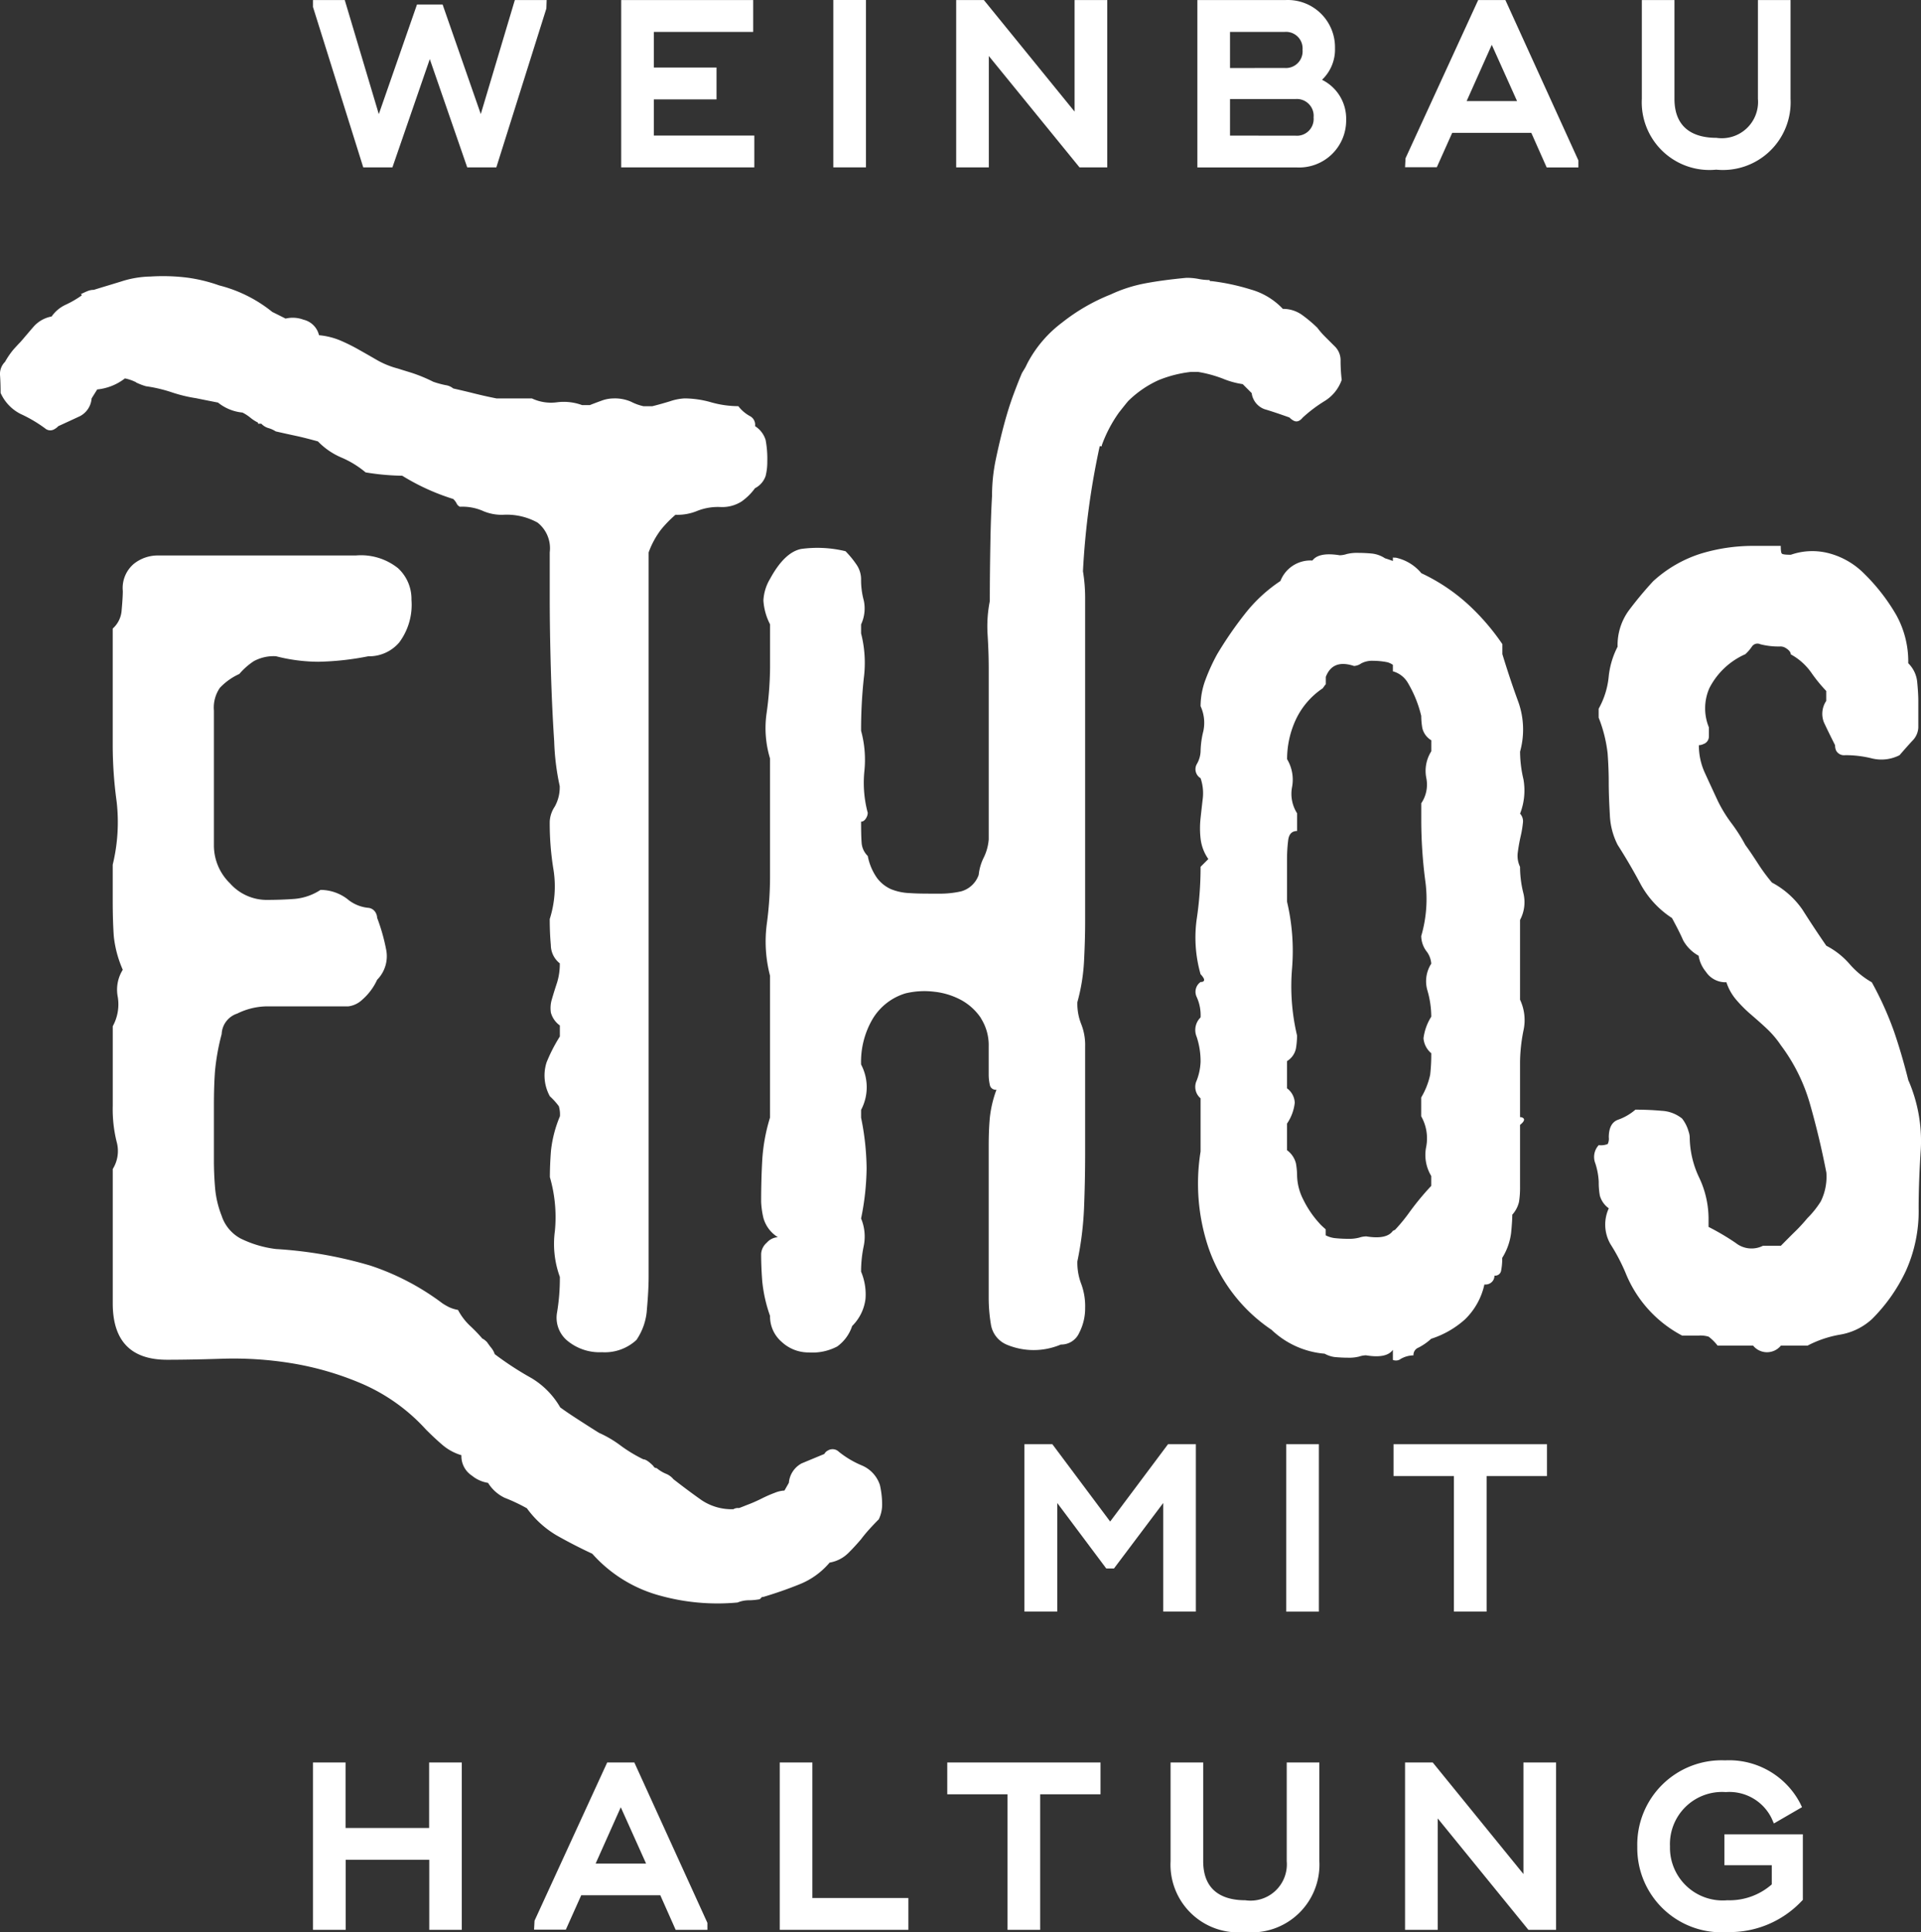 <svg id="Gruppe_517" data-name="Gruppe 517" xmlns="http://www.w3.org/2000/svg" xmlns:xlink="http://www.w3.org/1999/xlink" width="64.353" height="64.715" viewBox="0 0 64.353 64.715">
  <rect x="0" y="0" width="64.353" height="64.715" fill="#333333" stroke="none"/>
  <defs>
    <clipPath id="clip-path">
      <path id="Pfad_2310" data-name="Pfad 2310" d="M0,24.163H64.353V-40.551H0Z" transform="translate(0 40.551)" fill="none"/>
    </clipPath>
  </defs>
  <g id="Gruppe_405" data-name="Gruppe 405" transform="translate(10.485 0.001)">
    <path id="Pfad_2307" data-name="Pfad 2307" d="M2.525,0,1.384,3.82.105.15H-.753L-2.032,3.822-3.173,0H-4.237V.233l1.684,5.373h.977L-.324,1.979.93,5.606h.975L3.581.284,3.591,0Z" transform="translate(4.237)" fill="#fff"/>
  </g>
  <g id="Gruppe_406" data-name="Gruppe 406" transform="translate(20.81 0.001)">
    <path id="Pfad_2308" data-name="Pfad 2308" d="M0,0V5.606H4.459V4.54H1.093V3.329h2.1V2.261h-2.1V1.068H4.422V0Z" fill="#fff"/>
  </g>
  <g id="Gruppe_408" data-name="Gruppe 408" transform="translate(0 0.002)" clip-path="url(#clip-path)">
    <g id="Gruppe_407" data-name="Gruppe 407" transform="translate(40.112 0)">
      <path id="Pfad_2309" data-name="Pfad 2309" d="M1.861,1.5A1.45,1.45,0,0,0,1.052.156,1.4,1.4,0,0,0,1.487-.906,1.582,1.582,0,0,0-.174-2.515H-3.123V3.091H.2A1.575,1.575,0,0,0,1.861,1.5M-2.03-.238v-1.21H-.2a.555.555,0,0,1,.6.6.559.559,0,0,1-.6.608Zm0,2.263V.8h2.2a.564.564,0,0,1,.6.618.56.56,0,0,1-.6.61Z" transform="translate(3.123 2.515)" fill="#fff"/>
    </g>
  </g>
  <path id="Pfad_2311" data-name="Pfad 2311" d="M17.493-34.946h1.093v-5.606H17.493Z" transform="translate(10.423 40.552)" fill="#fff"/>
  <g id="Gruppe_409" data-name="Gruppe 409" transform="translate(32.032 0.001)">
    <path id="Pfad_2312" data-name="Pfad 2312" d="M1.481,0V3.737L-1.558,0h-.927V5.606h1.093V1.875L1.647,5.606h.929V0Z" transform="translate(2.485)" fill="#fff"/>
  </g>
  <g id="Gruppe_411" data-name="Gruppe 411" transform="translate(0 0.002)" clip-path="url(#clip-path)">
    <g id="Gruppe_410" data-name="Gruppe 410" transform="translate(55.001 0)">
      <path id="Pfad_2313" data-name="Pfad 2313" d="M.93,2.121A2.268,2.268,0,0,0,3.421-.252V-3.56H2.328V-.252A1.215,1.215,0,0,1,.938,1.055C.3,1.055-.468.829-.468-.252V-3.56H-1.561V-.252A2.268,2.268,0,0,0,.93,2.121" transform="translate(1.561 3.56)" fill="#fff"/>
    </g>
  </g>
  <g id="Gruppe_412" data-name="Gruppe 412" transform="translate(47.069 0.001)">
    <path id="Pfad_2315" data-name="Pfad 2315" d="M.915,0-1.519,5.3l-.016.3H-.471L.045,4.448H2.694l.515,1.159H4.272V5.373L1.826,0Zm.455,1.5.847,1.885H.528Z" transform="translate(1.535)" fill="#fff"/>
  </g>
  <g id="Gruppe_413" data-name="Gruppe 413" transform="translate(46.684 48.375)">
    <path id="Pfad_2316" data-name="Pfad 2316" d="M.755,2.093H1.85v-4.54H3.872V-3.513H-1.267v1.066H.755Z" transform="translate(1.267 3.513)" fill="#fff"/>
  </g>
  <g id="Gruppe_414" data-name="Gruppe 414" transform="translate(34.321 48.375)">
    <path id="Pfad_2317" data-name="Pfad 2317" d="M2.143,2.093V-3.513H1.21L-.728-.923l-1.936-2.59H-3.6V2.093H-2.5V-1.544L-.859.649H-.6L1.049-1.544V2.093Z" transform="translate(3.597 3.513)" fill="#fff"/>
  </g>
  <path id="Pfad_2318" data-name="Pfad 2318" d="M27-4.632h1.095V-10.24H27Z" transform="translate(16.087 58.614)" fill="#fff"/>
  <g id="Gruppe_415" data-name="Gruppe 415" transform="translate(31.733 59.035)">
    <path id="Pfad_2319" data-name="Pfad 2319" d="M0,0V1.066H2.019v4.54H3.112V1.066H5.134V0Z" fill="#fff"/>
  </g>
  <g id="Gruppe_418" data-name="Gruppe 418" transform="translate(0 0.002)" clip-path="url(#clip-path)">
    <g id="Gruppe_416" data-name="Gruppe 416" transform="translate(39.214 59.033)">
      <path id="Pfad_2320" data-name="Pfad 2320" d="M1.453,1.235A1.216,1.216,0,0,1,.063,2.543c-.642,0-1.408-.228-1.408-1.309V-2.072H-2.438V1.235A2.268,2.268,0,0,0,.055,3.608,2.268,2.268,0,0,0,2.546,1.235V-2.072H1.453Z" transform="translate(2.438 2.072)" fill="#fff"/>
    </g>
    <g id="Gruppe_417" data-name="Gruppe 417" transform="translate(54.849 58.959)">
      <path id="Pfad_2321" data-name="Pfad 2321" d="M1.09,1.313H2.676v.642a2.146,2.146,0,0,1-1.489.531A1.766,1.766,0,0,1-.734.682,1.746,1.746,0,0,1,1.135-1.137a1.576,1.576,0,0,1,1.534.875l.078.176.942-.546-.07-.144A2.687,2.687,0,0,0,1.112-2.2,2.825,2.825,0,0,0-1.829.7,2.82,2.82,0,0,0,1.2,3.552,3.317,3.317,0,0,0,3.669,2.522l.048-.049V.277H1.09Z" transform="translate(1.829 2.203)" fill="#fff"/>
    </g>
  </g>
  <g id="Gruppe_419" data-name="Gruppe 419" transform="translate(47.069 59.035)">
    <path id="Pfad_2323" data-name="Pfad 2323" d="M1.481,0V3.737L-1.558,0h-.927V5.606H-1.39V1.875L1.647,5.606h.927V0Z" transform="translate(2.485)" fill="#fff"/>
  </g>
  <g id="Gruppe_420" data-name="Gruppe 420" transform="translate(26.121 59.035)">
    <path id="Pfad_2324" data-name="Pfad 2324" d="M0,0V5.606H4.31V4.54H1.093V0Z" fill="#fff"/>
  </g>
  <g id="Gruppe_421" data-name="Gruppe 421" transform="translate(10.485 59.035)">
    <path id="Pfad_2325" data-name="Pfad 2325" d="M1.453,0V2.194h-2.8V0H-2.438V5.606h1.095V3.26h2.8V5.606H2.546V0Z" transform="translate(2.438)" fill="#fff"/>
  </g>
  <g id="Gruppe_422" data-name="Gruppe 422" transform="translate(17.891 59.035)">
    <path id="Pfad_2326" data-name="Pfad 2326" d="M.915,0-1.519,5.3l-.016.3H-.471L.045,4.448H2.694l.515,1.159H4.272V5.373L1.824,0Zm.455,1.5.847,1.885H.528Z" transform="translate(1.535)" fill="#fff"/>
  </g>
  <g id="Gruppe_428" data-name="Gruppe 428" transform="translate(0 0.001)" clip-path="url(#clip-path)">
    <g id="Gruppe_423" data-name="Gruppe 423" transform="translate(53.411 18.281)">
      <path id="Pfad_2327" data-name="Pfad 2327" d="M3.929,6.692Q3.706,5.8,3.445,5.04A11,11,0,0,0,2.7,3.389a2.829,2.829,0,0,1-.744-.611,2.627,2.627,0,0,0-.78-.613C.855,1.7.589,1.292.378.958A2.884,2.884,0,0,0-.645.049a5.954,5.954,0,0,1-.464-.63c-.161-.247-.3-.458-.428-.63A5.678,5.678,0,0,0-2-1.937a4.549,4.549,0,0,1-.464-.76c-.15-.321-.292-.63-.429-.929a2.2,2.2,0,0,1-.2-.927.346.346,0,0,0,.15-.037.265.265,0,0,0,.185-.26v-.3a1.68,1.68,0,0,1,.019-1.318A2.472,2.472,0,0,1-1.537-7.6a1.419,1.419,0,0,0,.223-.259.223.223,0,0,1,.278-.075,2.466,2.466,0,0,0,.689.075A.345.345,0,0,1-.2-7.817c.124.073.185.148.185.222a2.021,2.021,0,0,1,.688.613,5.158,5.158,0,0,0,.5.613v.334a.775.775,0,0,0-.075.723q.148.316.372.761a.4.4,0,0,0,.038.185.3.3,0,0,0,.3.148,3.655,3.655,0,0,1,.911.112,1.332,1.332,0,0,0,.911-.112c.148-.172.292-.334.428-.482a.667.667,0,0,0,.2-.445v-.89c0-.172-.013-.383-.037-.632a1.014,1.014,0,0,0-.3-.63A3.216,3.216,0,0,0,3.52-8.912,6.483,6.483,0,0,0,2.442-10.3a2.587,2.587,0,0,0-1.135-.669,2.184,2.184,0,0,0-1.32.038q-.261,0-.3-.038c-.026-.024-.037-.112-.037-.259h-.93a6,6,0,0,0-1.747.259,4.263,4.263,0,0,0-1.6.927,12.441,12.441,0,0,0-.819.985,1.968,1.968,0,0,0-.37,1.206,2.807,2.807,0,0,0-.3,1.02,2.726,2.726,0,0,1-.334,1.056v.3a4.65,4.65,0,0,1,.3,1.2c.024.335.037.65.037.948,0,.321.013.686.037,1.093a2.413,2.413,0,0,0,.262,1.021c.3.469.557.916.78,1.336a3.159,3.159,0,0,0,1.04,1.114q.261.481.372.742a1.311,1.311,0,0,0,.52.52,1.113,1.113,0,0,0,.243.536.783.783,0,0,0,.688.353,1.73,1.73,0,0,0,.335.594,4.463,4.463,0,0,0,.484.484c.172.148.346.3.52.463A3.239,3.239,0,0,1-.346,5.5a6.036,6.036,0,0,1,.985,2q.316,1.113.539,2.265a1.875,1.875,0,0,1-.187.964,3.129,3.129,0,0,1-.445.557c-.124.148-.26.3-.409.445s-.311.31-.484.484h-.6a.851.851,0,0,1-.911-.094,8.161,8.161,0,0,0-.911-.538v-.3A3.225,3.225,0,0,0-3.08,9.938,3.212,3.212,0,0,1-3.4,8.585.587.587,0,0,0-3.434,8.4a1.262,1.262,0,0,0-.222-.447,1.184,1.184,0,0,0-.688-.259c-.286-.026-.576-.038-.875-.038a1.806,1.806,0,0,1-.576.335q-.316.11-.316.594a.391.391,0,0,1-.037.222.61.61,0,0,1-.3.037.581.581,0,0,0-.113.613,2.379,2.379,0,0,1,.113.613,2.549,2.549,0,0,0,.037.464.784.784,0,0,0,.3.426,1.308,1.308,0,0,0,.056,1.2,6.413,6.413,0,0,1,.5.948,4.1,4.1,0,0,0,1.9,2.115H-3.1a.949.949,0,0,1,.335.037,1.614,1.614,0,0,1,.3.3h1.189a.6.6,0,0,0,.93,0H.546a3.683,3.683,0,0,1,1.1-.37,2.084,2.084,0,0,0,1.06-.52,5.673,5.673,0,0,0,1.135-1.613,4.868,4.868,0,0,0,.428-2.1q0-.89.073-1.985a5.1,5.1,0,0,0-.409-2.282" transform="translate(6.594 11.231)" fill="#fff"/>
    </g>
    <g id="Gruppe_424" data-name="Gruppe 424" transform="translate(0 9.25)">
      <path id="Pfad_2328" data-name="Pfad 2328" d="M1.7,1.328a2.042,2.042,0,0,0,.334.129,4.848,4.848,0,0,1,.855.2,4.833,4.833,0,0,0,.819.2l.372.075.37.073a1.535,1.535,0,0,0,.819.334,1.43,1.43,0,0,1,.26.168,1.3,1.3,0,0,0,.26.168v.037H5.9a.541.541,0,0,0,.241.148.928.928,0,0,1,.243.11c.222.051.445.1.669.148s.471.112.744.187a2.392,2.392,0,0,0,.78.538,3.227,3.227,0,0,1,.817.5,8.13,8.13,0,0,0,1.227.112,7.452,7.452,0,0,0,1.709.779.565.565,0,0,1,.112.148.224.224,0,0,0,.112.112,1.718,1.718,0,0,1,.744.129A1.575,1.575,0,0,0,14,5.763a2.139,2.139,0,0,1,1.152.26,1.094,1.094,0,0,1,.41,1V8.49q0,1.132.037,2.43t.112,2.43a8.188,8.188,0,0,0,.185,1.5,1.326,1.326,0,0,1-.166.688.98.98,0,0,0-.168.5,9.54,9.54,0,0,0,.129,1.633,3.614,3.614,0,0,1-.129,1.633c0,.3.011.589.037.873a.783.783,0,0,0,.3.611,2.09,2.09,0,0,1-.093.65c-.062.187-.118.365-.168.538a1.017,1.017,0,0,0-.037.464.781.781,0,0,0,.3.428v.37a5.287,5.287,0,0,0-.447.873,1.445,1.445,0,0,0,.113,1.131,2.246,2.246,0,0,1,.3.332.961.961,0,0,1,.037.335,4.1,4.1,0,0,0-.3,1.151c-.026.322-.037.618-.037.89a4.809,4.809,0,0,1,.168,1.8,3.225,3.225,0,0,0,.166,1.54,6.926,6.926,0,0,1-.093,1.187,1,1,0,0,0,.316.927,1.689,1.689,0,0,0,1.189.409,1.556,1.556,0,0,0,1.152-.409,2.028,2.028,0,0,0,.353-1.039q.057-.63.057-1.076V7.024a2.887,2.887,0,0,1,.412-.761,3.9,3.9,0,0,1,.487-.5,1.735,1.735,0,0,0,.732-.131,1.878,1.878,0,0,1,.769-.129,1.212,1.212,0,0,0,.713-.185,1.923,1.923,0,0,0,.45-.445.723.723,0,0,0,.356-.409,1.933,1.933,0,0,0,.056-.484,3.391,3.391,0,0,0-.056-.723.842.842,0,0,0-.354-.463.325.325,0,0,0-.169-.335,1.246,1.246,0,0,1-.391-.334,3.369,3.369,0,0,1-.916-.131,3.293,3.293,0,0,0-.878-.129,1.755,1.755,0,0,0-.485.093q-.3.093-.6.168h-.3a1.652,1.652,0,0,1-.41-.148,1.348,1.348,0,0,0-.6-.112,1.159,1.159,0,0,0-.393.075q-.206.074-.393.148h-.26a1.78,1.78,0,0,0-.841-.094,1.5,1.5,0,0,1-.838-.129H13.781c-.249-.049-.5-.105-.744-.166s-.484-.118-.707-.168a.515.515,0,0,0-.26-.112,3.259,3.259,0,0,1-.409-.112,5.261,5.261,0,0,0-.725-.3Q10.583.9,10.473.864a2.881,2.881,0,0,1-.726-.3Q9.433.382,9.134.214a6.025,6.025,0,0,0-.613-.3,2.426,2.426,0,0,0-.688-.166.7.7,0,0,0-.52-.52,1.027,1.027,0,0,0-.6-.037c-.2-.1-.346-.174-.445-.222A4.638,4.638,0,0,0,4.489-1.92a5.265,5.265,0,0,0-1.06-.259,6.592,6.592,0,0,0-1.246-.038,3.351,3.351,0,0,0-.985.168c-.357.11-.662.2-.911.278a.541.541,0,0,0-.2.038c-.061.024-.142.061-.241.11a.034.034,0,0,1,.038.038A3.363,3.363,0,0,1-.66-1.27a1.168,1.168,0,0,0-.464.391,1.057,1.057,0,0,0-.613.351c-.163.187-.3.353-.429.5-.073.075-.153.161-.241.26a2.736,2.736,0,0,0-.279.409.571.571,0,0,0-.166.463c.013.187.018.378.018.576a1.445,1.445,0,0,0,.669.705,4.605,4.605,0,0,1,.819.482.264.264,0,0,0,.3.037A.557.557,0,0,0-.9,2.794q.409-.187.726-.335a.732.732,0,0,0,.389-.594l.187-.3a1.807,1.807,0,0,0,.929-.37,1.446,1.446,0,0,1,.372.129" transform="translate(2.854 2.229)" fill="#fff"/>
    </g>
    <g id="Gruppe_425" data-name="Gruppe 425" transform="translate(3.782 18.605)">
      <path id="Pfad_2329" data-name="Pfad 2329" d="M8.969,12.595a1.167,1.167,0,0,0,.613-.316c.163-.161.3-.314.428-.463.075-.1.161-.206.26-.316s.211-.23.335-.353a1.141,1.141,0,0,0,.112-.52,2.918,2.918,0,0,0-.075-.63,1.075,1.075,0,0,0-.594-.65,3.173,3.173,0,0,1-.782-.463.3.3,0,0,0-.372-.038.252.252,0,0,0-.112.112c-.3.124-.551.228-.761.316a.815.815,0,0,0-.428.65l-.148.26a.971.971,0,0,0-.318.073,4.264,4.264,0,0,0-.426.185c-.15.075-.3.144-.447.2s-.26.105-.335.129a.283.283,0,0,0-.185.038,1.808,1.808,0,0,1-1.06-.3q-.428-.3-.948-.705a.631.631,0,0,0-.262-.187,1.225,1.225,0,0,1-.3-.185.119.119,0,0,1-.112-.073c-.148-.148-.26-.222-.335-.222A4.865,4.865,0,0,1,1.96,8.68a3.707,3.707,0,0,0-.725-.428c-.2-.123-.423-.267-.67-.426s-.458-.3-.632-.428a2.726,2.726,0,0,0-.967-.983,10.562,10.562,0,0,1-1.227-.8.646.646,0,0,0-.112-.206c-.049-.061-.1-.129-.148-.2C-2.6,5.136-2.646,5.1-2.67,5.1A5.293,5.293,0,0,0-3.1,4.654a2.026,2.026,0,0,1-.391-.52,1.211,1.211,0,0,1-.3-.093,2.167,2.167,0,0,1-.223-.129A8.378,8.378,0,0,0-6.426,2.649a14.069,14.069,0,0,0-3.16-.555,3.689,3.689,0,0,1-1.191-.354,1.338,1.338,0,0,1-.632-.76A3.331,3.331,0,0,1-11.63.034q-.038-.464-.038-.91V-2.694c0-.469.013-.867.038-1.187a7.525,7.525,0,0,1,.222-1.226.753.753,0,0,1,.522-.686,2.3,2.3,0,0,1,.965-.241h2.753A.825.825,0,0,0-6.7-6.256a1.976,1.976,0,0,0,.5-.669,1.123,1.123,0,0,0,.3-1.021A6.384,6.384,0,0,0-6.2-9a.354.354,0,0,0-.038-.15.316.316,0,0,0-.26-.185,1.273,1.273,0,0,1-.707-.3,1.487,1.487,0,0,0-.892-.3,1.885,1.885,0,0,1-.855.3Q-9.4-9.6-9.921-9.6a1.644,1.644,0,0,1-1.208-.555,1.77,1.77,0,0,1-.539-1.262v-4.527a1.165,1.165,0,0,1,.2-.76,2.061,2.061,0,0,1,.651-.464,2.316,2.316,0,0,1,.484-.428,1.392,1.392,0,0,1,.744-.166,5.8,5.8,0,0,0,1.414.185A9.434,9.434,0,0,0-6.5-17.76a1.325,1.325,0,0,0,1.04-.464,2.111,2.111,0,0,0,.41-1.428A1.4,1.4,0,0,0-5.5-20.711a1.988,1.988,0,0,0-1.412-.426h-6.656a1.283,1.283,0,0,0-.78.278,1.06,1.06,0,0,0-.372.91c0,.148-.013.359-.038.63a.9.9,0,0,1-.3.63v3.9a13.98,13.98,0,0,0,.131,1.893,6.017,6.017,0,0,1-.131,2.116V-9.6c0,.5.013.9.037,1.226a3.758,3.758,0,0,0,.3,1.114,1.256,1.256,0,0,0-.168.908,1.519,1.519,0,0,1-.168.983v2.673a4.524,4.524,0,0,0,.131,1.2,1.14,1.14,0,0,1-.131.91V3.912q0,1.891,1.822,1.891.78,0,1.859-.035A12.033,12.033,0,0,1-9.1,5.914,10.14,10.14,0,0,1-6.723,6.6a6.229,6.229,0,0,1,2.158,1.54q.3.3.557.519A1.735,1.735,0,0,0-3.377,9a.782.782,0,0,0,.354.686,1.124,1.124,0,0,0,.539.241,1.327,1.327,0,0,0,.557.5,5.934,5.934,0,0,1,.744.351,3.292,3.292,0,0,0,1,.91c.372.211.768.415,1.191.613a4.655,4.655,0,0,0,2.3,1.411,7.2,7.2,0,0,0,2.566.222,1,1,0,0,1,.372-.075,2.1,2.1,0,0,0,.372-.035l.075-.075h.037q.632-.187,1.227-.428a2.556,2.556,0,0,0,1-.723" transform="translate(15.052 21.137)" fill="#fff"/>
    </g>
    <g id="Gruppe_426" data-name="Gruppe 426" transform="translate(25.498 9.301)">
      <path id="Pfad_2330" data-name="Pfad 2330" d="M2.749,9.262a1.677,1.677,0,0,1,.26.946v.929a1.569,1.569,0,0,0,.037.351.2.2,0,0,0,.223.168,3.843,3.843,0,0,0-.223.946c-.026.284-.037.6-.037.946v5.046a5.455,5.455,0,0,0,.075.927.882.882,0,0,0,.52.669,2.33,2.33,0,0,0,1.822,0A.657.657,0,0,0,6.04,19.8a1.778,1.778,0,0,0,.2-.835,2.151,2.151,0,0,0-.129-.8,1.977,1.977,0,0,1-.131-.761,10.957,10.957,0,0,0,.223-1.781q.036-.89.037-1.818v-3.6a1.892,1.892,0,0,0-.129-.742,1.834,1.834,0,0,1-.131-.742,6.368,6.368,0,0,0,.223-1.372c.024-.469.037-.916.037-1.337V-4.839a5.493,5.493,0,0,0-.073-.873A25.859,25.859,0,0,1,6.728-9.9H6.8v-.037a4.514,4.514,0,0,1,.576-1.095c.185-.235.29-.365.316-.391a3.521,3.521,0,0,1,1-.686,4.064,4.064,0,0,1,1.079-.278h.26a4.2,4.2,0,0,1,.819.223,2.79,2.79,0,0,0,.669.185l.3.3a.663.663,0,0,0,.428.538q.316.093.838.279a.527.527,0,0,0,.147.11c.1.049.2.013.3-.11a4.813,4.813,0,0,1,.744-.559,1.36,1.36,0,0,0,.559-.7,5.558,5.558,0,0,1-.038-.632.649.649,0,0,0-.185-.482c-.124-.123-.236-.235-.335-.334a2.7,2.7,0,0,1-.26-.3,4.564,4.564,0,0,0-.484-.409,1.091,1.091,0,0,0-.67-.222,2.349,2.349,0,0,0-1.077-.65,7.373,7.373,0,0,0-1.3-.279h-.038a.032.032,0,0,1-.037-.037,1.945,1.945,0,0,1-.372-.037,2.036,2.036,0,0,0-.409-.037c-.522.049-.98.11-1.377.185a4.828,4.828,0,0,0-1.152.37,6.467,6.467,0,0,0-1.636.946A4.063,4.063,0,0,0,4.31-12.687l-.073.148-.112.185q-.113.261-.279.705t-.316,1c-.1.37-.192.761-.278,1.168a5.9,5.9,0,0,0-.131,1.243c-.026.445-.045.978-.056,1.6S3.046-5.377,3.046-4.71a4.339,4.339,0,0,0-.073,1.133q.036.575.037,1.095V3.27a1.675,1.675,0,0,1-.168.611,1.682,1.682,0,0,0-.168.576.864.864,0,0,1-.594.555,3.216,3.216,0,0,1-.632.075H1.187c-.3,0-.57,0-.817-.018a1.858,1.858,0,0,1-.632-.131,1.2,1.2,0,0,1-.466-.37,1.891,1.891,0,0,1-.314-.742.683.683,0,0,1-.206-.445c-.013-.172-.018-.409-.018-.705.073,0,.134-.049.185-.148a.342.342,0,0,0,.038-.148A3.886,3.886,0,0,1-1.156.987a3.68,3.68,0,0,0-.11-1.355,16.27,16.27,0,0,1,.091-1.762,3.971,3.971,0,0,0-.091-1.5v-.3a1.269,1.269,0,0,0,.091-.8,2.621,2.621,0,0,1-.091-.725.873.873,0,0,0-.168-.5,3.1,3.1,0,0,0-.354-.428,4,4,0,0,0-1.487-.075q-.558.113-1.04,1a1.559,1.559,0,0,0-.223.725,2.015,2.015,0,0,0,.223.8v1.447a11.659,11.659,0,0,1-.112,1.5A3.5,3.5,0,0,0-4.316.56v3.9a11.925,11.925,0,0,1-.112,1.669,4.539,4.539,0,0,0,.112,1.708v4.749a6.06,6.06,0,0,0-.26,1.411q-.038.668-.038,1.411a2.874,2.874,0,0,0,.075.538,1.107,1.107,0,0,0,.484.648.538.538,0,0,0-.372.187.535.535,0,0,0-.187.37q0,.445.038.929a4.882,4.882,0,0,0,.26,1.149,1.123,1.123,0,0,0,.391.873,1.314,1.314,0,0,0,.91.353,1.782,1.782,0,0,0,.95-.2,1.372,1.372,0,0,0,.5-.686,1.539,1.539,0,0,0,.447-.91,1.961,1.961,0,0,0-.148-.91,4.162,4.162,0,0,1,.091-.871,1.575,1.575,0,0,0-.091-.91,8.724,8.724,0,0,0,.185-1.687,8.754,8.754,0,0,0-.185-1.69v-.26a1.626,1.626,0,0,0,0-1.521A2.836,2.836,0,0,1-.877,9.281a1.932,1.932,0,0,1,1.1-.854,2.7,2.7,0,0,1,.948-.056,2.459,2.459,0,0,1,.913.278,1.879,1.879,0,0,1,.669.613" transform="translate(4.614 15.544)" fill="#fff"/>
    </g>
    <g id="Gruppe_427" data-name="Gruppe 427" transform="translate(40.045 18.517)">
      <path id="Pfad_2331" data-name="Pfad 2331" d="M2.562,10.085a.88.88,0,0,1,.445-.129.262.262,0,0,1,.168-.26A1.934,1.934,0,0,0,3.6,9.4a3.116,3.116,0,0,0,1.133-.65,2.308,2.308,0,0,0,.65-1.17.3.3,0,0,0,.3-.148.31.31,0,0,0,.037-.148.2.2,0,0,0,.223-.166,2.088,2.088,0,0,0,.037-.428,2.053,2.053,0,0,0,.3-.854c.026-.271.037-.469.037-.592a.97.97,0,0,0,.225-.428,2.961,2.961,0,0,0,.035-.5V2.236c.124-.1.163-.172.113-.222a.154.154,0,0,0-.113-.037V.122a5.7,5.7,0,0,1,.113-1.04,1.606,1.606,0,0,0-.113-1.039V-4.629a1.253,1.253,0,0,0,.113-.89,3.624,3.624,0,0,1-.113-.89.847.847,0,0,1-.073-.5c.024-.185.056-.357.093-.52a3.437,3.437,0,0,0,.075-.444.376.376,0,0,0-.094-.316,2.14,2.14,0,0,0,.113-1.151,4.076,4.076,0,0,1-.113-.927,2.755,2.755,0,0,0-.054-1.652q-.28-.761-.539-1.613v-.335a7.626,7.626,0,0,0-1.114-1.3,6.242,6.242,0,0,0-1.6-1.076,1.531,1.531,0,0,0-.854-.52c-.034,0-.064,0-.1-.006v.116c-.085-.03-.168-.062-.262-.089a1,1,0,0,0-.442-.16c-.153-.014-.306-.022-.461-.022a1.406,1.406,0,0,0-.385.04.808.808,0,0,1-.23.04q-.7-.113-.916.176a1.078,1.078,0,0,0-1.071.686,5.067,5.067,0,0,0-1.17,1.076,12.7,12.7,0,0,0-.948,1.374,6.454,6.454,0,0,0-.391.852,2.546,2.546,0,0,0-.166.89,1.338,1.338,0,0,1,.093.835,3,3,0,0,0-.093.688.915.915,0,0,1-.131.426.351.351,0,0,0,.131.464,1.546,1.546,0,0,1,.075.667c-.026.223-.051.445-.075.669a3.083,3.083,0,0,0,0,.686,1.481,1.481,0,0,0,.26.686l-.26.26a11.775,11.775,0,0,1-.131,1.762A4.481,4.481,0,0,0-4.125-2.81a.557.557,0,0,1,.11.148c.026.073-.011.112-.11.112a.4.4,0,0,0-.131.5,1.465,1.465,0,0,1,.131.686.588.588,0,0,0-.131.65,2.6,2.6,0,0,1,.131.836,1.946,1.946,0,0,1-.131.63.5.5,0,0,0,.131.594V3.127a6.752,6.752,0,0,0,.26,3.209A5.443,5.443,0,0,0-1.747,9.1,2.927,2.927,0,0,0,.032,9.9a.934.934,0,0,0,.335.112c.15.014.3.022.45.022a1.337,1.337,0,0,0,.375-.04.77.77,0,0,1,.225-.04c.461.077.761.014.9-.184v.338a.27.27,0,0,0,.246-.021M1.417,5.971a.77.77,0,0,0-.225.04,1.327,1.327,0,0,1-.375.041,4.251,4.251,0,0,1-.45-.024.893.893,0,0,1-.3-.093v-.2c-.07-.064-.145-.126-.209-.2a3.377,3.377,0,0,1-.544-.8,1.845,1.845,0,0,1-.206-.8,2.4,2.4,0,0,0-.038-.407.778.778,0,0,0-.3-.445v-.89a1.528,1.528,0,0,0,.26-.7.632.632,0,0,0-.26-.482V.1a.647.647,0,0,0,.3-.426A2.746,2.746,0,0,0-.893-.756,7.16,7.16,0,0,1-1.061-3a7.16,7.16,0,0,0-.168-2.241V-6.681a5.047,5.047,0,0,1,.038-.611q.036-.316.3-.316V-8.2a1.213,1.213,0,0,1-.168-.887,1.336,1.336,0,0,0-.168-.927,3.154,3.154,0,0,1,.281-1.3,2.587,2.587,0,0,1,.916-1.076,1.472,1.472,0,0,1,.1-.136v-.244c.153-.4.466-.525.946-.365a.476.476,0,0,0,.239-.086.775.775,0,0,1,.4-.088,2.467,2.467,0,0,1,.48.049.609.609,0,0,1,.182.086v.217a.836.836,0,0,1,.5.383,3.965,3.965,0,0,1,.45,1.111,2.435,2.435,0,0,0,.037.409.653.653,0,0,0,.3.407v.369a1.223,1.223,0,0,0-.168.89,1.116,1.116,0,0,1-.168.851v.592A15.766,15.766,0,0,0,3.4-5.958,4.423,4.423,0,0,1,3.267-4.09a.866.866,0,0,0,.168.5.773.773,0,0,1,.168.426,1.086,1.086,0,0,0-.131.889,3.169,3.169,0,0,1,.131.887,1.757,1.757,0,0,0-.26.723.727.727,0,0,0,.26.5,5.835,5.835,0,0,1-.037.723,2.541,2.541,0,0,1-.3.76v.63a1.5,1.5,0,0,1,.168,1.018,1.36,1.36,0,0,0,.168.981v.332a9.072,9.072,0,0,0-.748.908,5.652,5.652,0,0,1-.464.563c-.024.011-.046.024-.072.034-.139.2-.437.262-.9.185" transform="translate(4.299 16.925)" fill="#fff"/>
    </g>
  </g>
</svg>
